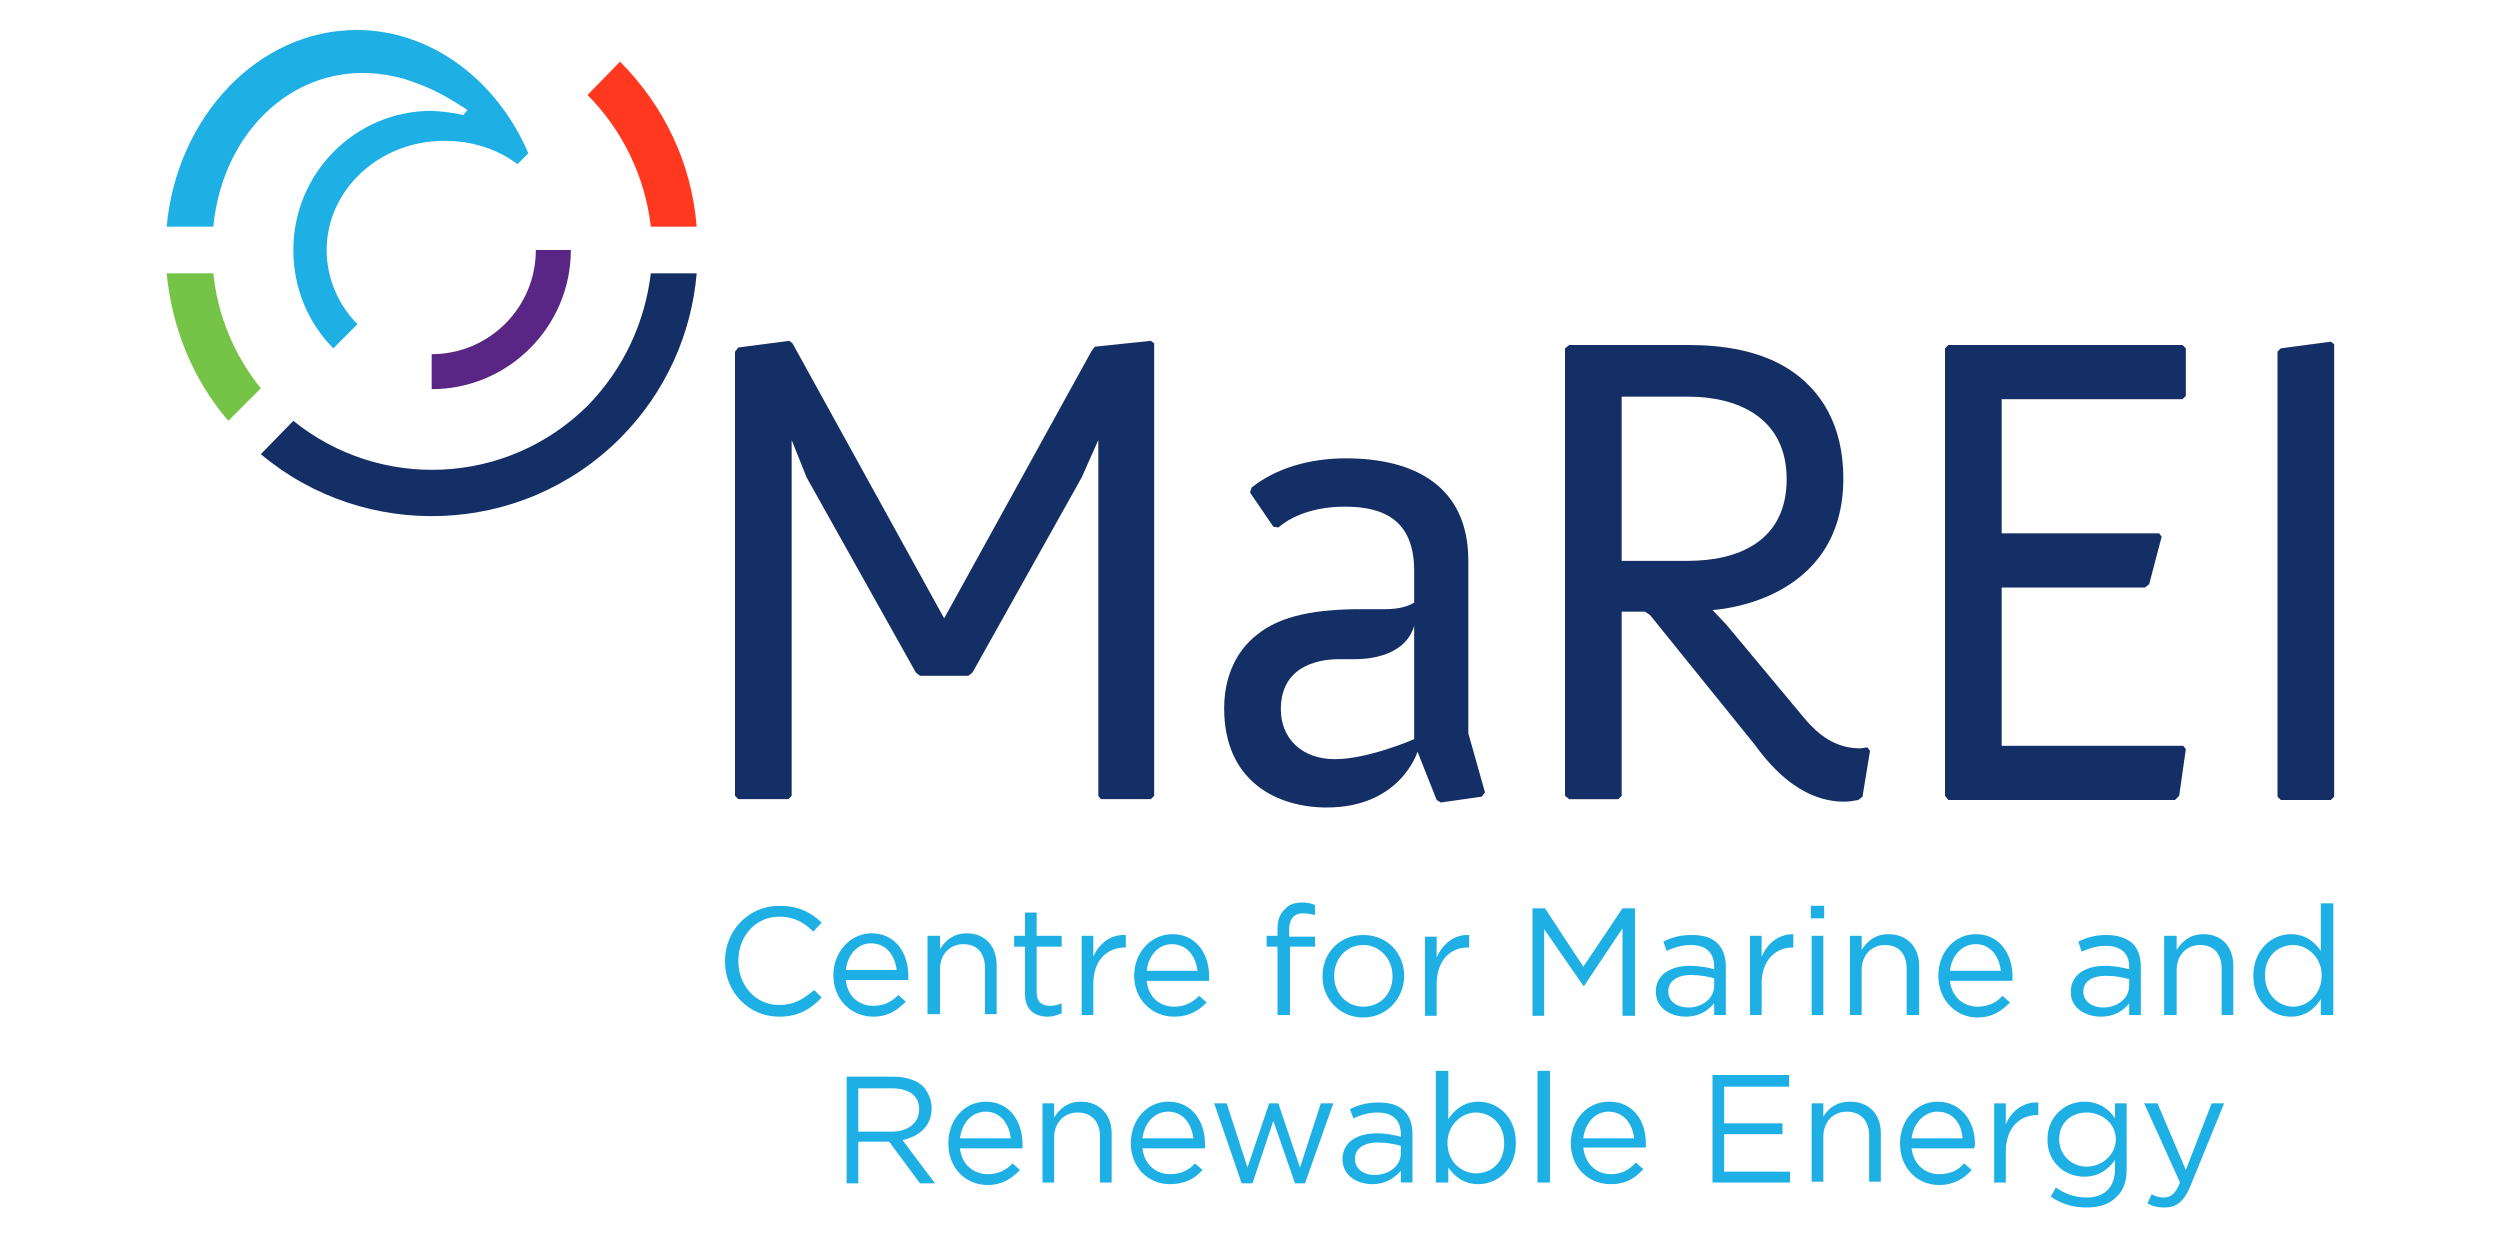 <svg version="1.2" xmlns="http://www.w3.org/2000/svg" viewBox="0 0 300 150" width="300" height="150">
	<title>Path 262</title>
	<style>
		.s0 { fill: #142e66 } 
		.s1 { fill: #592685 } 
		.s2 { fill: #ff381f } 
		.s3 { fill: #75c447 } 
		.s4 { fill: #1eafe5 } 
	</style>
	<path id="Path 262" class="s0" d="m88.2 42.2l0.4-0.5 6.1-0.8 0.4 0.3 18.2 33 17.7-32.1 0.4-0.5 6.7-0.7 0.4 0.3v54.3l-0.4 0.4h-6l-0.3-0.4v-42.7l-2 4.5-13.1 23.4-0.5 0.4h-5.8l-0.5-0.4-13.1-23.4-1.8-4.5v42.7l-0.4 0.4h-6l-0.4-0.4z"/>
	<path id="Path 264" fill-rule="evenodd" class="s0" d="m150.8 76.2c2.9-2.4 7.3-3.1 12.6-3.1h2.8c1.8 0 2.9-0.4 3.5-0.8v-3.8c0-6.2-3.8-7.7-8.3-7.7-3.1 0-6 0.8-8 2.5l-0.6-0.1-2.8-4.1 0.2-0.6c2.9-2.3 6.9-3.5 11.3-3.5 8.2 0 14.7 3.3 14.7 12.3v20.7l2 7.1-0.4 0.5-4.9 0.7-0.5-0.3-2.3-5.8c0 0-2 6.7-10.9 6.7-5.8 0-12.3-3-12.3-11.9 0-4 1.6-7 3.9-8.8zm9.4 14.9c4 0 9.5-2.4 9.5-2.4v-13.6c-0.9 3.1-4.3 4-7.1 4h-1.9c-2.8 0-7 1-7 6 0 3.5 2.5 6 6.5 6zm27.6-49.3l0.5-0.4h14.3c4.3 0 8.5 0.7 11.9 2.8 4 2.5 6.7 6.8 6.7 13.2 0 15.1-15.7 15.8-15.7 15.8l1.7 1.8 9.5 11.4c1.4 1.6 3.4 3.4 6.5 3.4 0.3 0 0.5-0.1 0.9-0.1l0.3 0.4-0.9 5.5-0.5 0.4c-0.6 0.1-1.1 0.2-1.7 0.2-5.6 0-9.3-4.9-10.7-6.8l-12.6-15.6-0.6-0.4h-2.8v22.1l-0.4 0.4h-5.9l-0.5-0.4zm14.8 25.5c5.9 0 11.8-2.3 11.8-9.8 0-7.4-5.9-9.9-11.8-9.9h-8v19.7zm30.8-25.5l0.4-0.4h28.1l0.4 0.4v5.7l-0.4 0.4h-21.7v16.1h18.9l0.3 0.4-1.5 5.7-0.5 0.4h-17.2v19h21.8l0.3 0.4-0.8 5.6-0.5 0.5h-27.2l-0.4-0.5zm39.9 0.4l0.4-0.4 6-0.8 0.4 0.3v54.3l-0.4 0.4h-6l-0.4-0.4z"/>
	<path id="Path 265" class="s1" d="m51.8 42.5v4.2c9.2 0 16.7-7.5 16.7-16.7h-4.2c0 6.9-5.6 12.5-12.5 12.5z"/>
	<path id="Path 266" class="s2" d="m83.6 27.2c-0.6-7.7-4-14.6-9.2-19.8l-3.9 4c4.1 4.1 6.9 9.7 7.6 15.8z"/>
	<path id="Path 267" class="s0" d="m78.1 32.8c-0.7 5.8-3.2 11.4-7.6 15.9-9.7 9.6-24.9 10.2-35.3 1.8l-3.9 4c12.5 10.5 31.3 9.9 43.1-1.9 5.5-5.5 8.6-12.6 9.2-19.8z"/>
	<path id="Path 268" class="s3" d="m25.6 32.8h-5.6c0.6 6.3 3 12.6 7.4 17.7l3.9-3.9c-3.3-4.1-5.2-8.9-5.7-13.8z"/>
	<path id="Path 269" fill-rule="evenodd" class="s4" d="m63.4 18.4l-1.3 1.3c-2.4-1.8-5.4-2.8-8.8-2.8-7.8 0-14.1 5.9-14.1 13.1 0 3.4 1.4 6.6 3.7 8.9l-2.9 2.9c-3-3-4.8-7.2-4.8-11.8 0-9.2 7.4-16.7 16.6-16.7q2 0.1 3.8 0.5l0.5-0.6c-2.9-1.9-4.7-2.8-7.5-3.7-11.6-3.4-21.8 5.2-23 17.7h-5.6c1.2-13.2 11-23.6 22.8-23.6 9 0 16.9 6.1 20.6 14.8zm23.6 97v-0.1c0-3.6 2.8-6.6 6.5-6.6 2.4 0 3.8 0.8 5.1 2l-1 1.1c-1.1-1.1-2.3-1.8-4.1-1.8-2.8 0-4.9 2.3-4.9 5.3 0 3 2.1 5.3 4.9 5.3 1.8 0 2.9-0.7 4.2-1.8l0.9 0.9c-1.3 1.4-2.8 2.3-5.1 2.3-3.7 0-6.5-3-6.5-6.6zm17.8 5.3c1.3 0 2.2-0.5 3-1.3l0.9 0.8c-1 1-2.1 1.8-3.9 1.8-2.6 0-4.8-2-4.8-5 0-2.7 2-5 4.6-5 2.8 0 4.4 2.3 4.4 5.1q0 0.2 0 0.5h-7.5c0.2 2 1.6 3.1 3.3 3.1zm2.8-4.3c-0.2-1.7-1.2-3.2-3.1-3.2-1.6 0-2.8 1.4-3 3.2zm3.7-4.1h1.5v1.6c0.6-1 1.6-1.9 3.2-1.9 2.3 0 3.6 1.6 3.6 3.9v5.8h-1.4v-5.5c0-1.8-0.9-2.9-2.6-2.9-1.6 0-2.8 1.2-2.8 3v5.4h-1.5zm11.7 7v-5.7h-1.3v-1.3h1.3v-2.8h1.4v2.8h3v1.3h-3v5.5c0 1.2 0.7 1.6 1.6 1.6 0.5 0 0.9-0.1 1.4-0.3v1.2c-0.5 0.2-1 0.4-1.7 0.4-1.5 0-2.7-0.8-2.7-2.7zm6.8-7h1.4v2.5c0.7-1.6 2.1-2.7 3.9-2.6v1.5h-0.1c-2.1 0-3.8 1.5-3.8 4.3v3.8h-1.4zm11.1 8.5c1.3 0 2.2-0.5 3-1.3l0.9 0.8c-1 1-2.1 1.7-3.9 1.7-2.6 0-4.8-2-4.8-4.9 0-2.8 2-5 4.6-5 2.8 0 4.4 2.3 4.4 5.1q0 0.1 0 0.5h-7.5c0.2 2 1.6 3.1 3.3 3.1zm2.8-4.3c-0.2-1.7-1.2-3.2-3.1-3.2-1.6 0-2.8 1.4-3 3.2zm9.6-2.9h-1.3v-1.3h1.3v-0.8c0-1.1 0.3-1.9 0.9-2.4 0.4-0.5 1.1-0.8 2-0.8 0.7 0 1.1 0.1 1.6 0.3v1.2c-0.5-0.1-0.9-0.2-1.4-0.2q-1.7 0-1.7 2v0.8h3.1v1.2h-3v8.2h-1.5zm5.4 3.6v-0.1c0-2.7 2-4.9 4.9-4.9 2.9 0 4.9 2.2 4.9 4.9 0 2.7-2.1 5-4.9 5-2.9 0-4.9-2.3-4.9-4.9zm8.4 0v-0.1c0-2-1.5-3.7-3.5-3.7-2.1 0-3.5 1.7-3.5 3.7 0 2.1 1.5 3.7 3.5 3.7 2.1 0 3.5-1.6 3.5-3.6zm3.9-4.8h1.4v2.5c0.7-1.6 2.1-2.8 3.9-2.7v1.5h-0.2c-2 0-3.7 1.5-3.7 4.4v3.8h-1.4zm12.9-3.4h1.5l4.6 7 4.7-7h1.5v12.9h-1.5v-10.5l-4.6 6.9h-0.1l-4.7-6.8v10.4h-1.4zm14.8 10c0-2 1.7-3.1 4.1-3.1 1.2 0 2.1 0.2 2.9 0.4v-0.3c0-1.7-1-2.6-2.8-2.6-1.1 0-2 0.3-2.9 0.7l-0.4-1.1c1-0.5 2-0.8 3.4-0.8 1.4 0 2.4 0.3 3.1 1q1 1 1 2.8v5.8h-1.4v-1.4c-0.7 0.8-1.7 1.6-3.4 1.6-1.8 0-3.6-1-3.6-3zm7-0.7v-0.9c-0.7-0.2-1.6-0.4-2.8-0.4-1.7 0-2.7 0.8-2.7 1.9v0.1c0 1.2 1.1 1.9 2.4 1.9 1.7 0 3.1-1.1 3.1-2.6zm4.3-6h1.4v2.5c0.7-1.6 2-2.7 3.8-2.7v1.6h-0.1c-2 0-3.7 1.5-3.7 4.3v3.8h-1.4zm7.4 0h1.4v9.5h-1.4zm-0.1-3.6h1.6v1.5h-1.6zm4.7 3.6h1.4v1.7c0.6-1 1.6-1.9 3.2-1.9 2.3 0 3.7 1.6 3.7 3.8v5.9h-1.5v-5.5c0-1.8-0.9-2.9-2.6-2.9-1.6 0-2.8 1.2-2.8 3v5.4h-1.4zm15.3 8.5c1.3 0 2.3-0.5 3-1.3l0.9 0.8c-1 1-2.1 1.8-3.9 1.8-2.6 0-4.7-2.1-4.7-5 0-2.8 1.9-5 4.5-5 2.8 0 4.4 2.3 4.4 5.1q0 0.1 0 0.5h-7.5c0.2 2 1.7 3.1 3.3 3.1zm2.8-4.3c-0.2-1.7-1.2-3.2-3-3.2-1.7 0-2.9 1.4-3.1 3.2zm8.4 2.6v-0.1c0-2 1.7-3.1 4.1-3.1 1.2 0 2 0.2 2.9 0.4v-0.3c0-1.6-1-2.5-2.8-2.5-1.1 0-2 0.3-2.9 0.7l-0.4-1.2c1-0.5 2-0.8 3.4-0.8 1.4 0 2.4 0.4 3.1 1q1 1 1 2.8v5.8h-1.4v-1.4c-0.7 0.9-1.8 1.6-3.4 1.6-1.8 0-3.6-1-3.6-2.9zm7-0.8v-0.8c-0.7-0.2-1.6-0.4-2.8-0.4-1.7 0-2.7 0.7-2.7 1.9 0 1.2 1.1 1.9 2.4 1.9 1.7 0 3.1-1.1 3.1-2.6zm4.2-6h1.5v1.7c0.6-1 1.6-1.9 3.2-1.9 2.3 0 3.6 1.6 3.6 3.8v5.9h-1.4v-5.5c0-1.8-0.9-2.9-2.6-2.9-1.6 0-2.8 1.2-2.8 3v5.4h-1.5zm10.7 4.8c0-3.1 2.2-5 4.5-5 1.8 0 2.9 1 3.6 2v-5.7h1.5v13.4h-1.5v-1.9c-0.7 1.1-1.8 2.1-3.6 2.1-2.3 0-4.5-1.8-4.5-4.9zm8.2 0v-0.1c0-2.1-1.7-3.6-3.4-3.6-1.9 0-3.4 1.4-3.4 3.6v0.1c0 2.2 1.6 3.7 3.4 3.7 1.7 0 3.4-1.5 3.4-3.7zm-177 12.1h5.5c1.6 0 2.9 0.4 3.7 1.2 0.6 0.7 1 1.6 1 2.6 0 2.1-1.5 3.4-3.5 3.8l3.9 5.2h-1.8l-3.7-5h-3.7v5h-1.4zm5.4 6.6c1.9 0 3.3-1 3.3-2.7 0-1.6-1.2-2.5-3.3-2.5h-4v5.2z"/>
	<path id="Path 270" fill-rule="evenodd" class="s4" d="m118.5 140.9c1.3 0 2.3-0.5 3-1.3l0.9 0.8c-1 1-2.1 1.8-3.9 1.8-2.6 0-4.7-2-4.7-5 0-2.8 1.9-5 4.5-5 2.8 0 4.4 2.3 4.4 5.1q0 0.2 0 0.5h-7.5c0.2 2 1.7 3.1 3.3 3.1zm2.8-4.3c-0.2-1.7-1.2-3.2-3-3.2-1.7 0-2.9 1.4-3.1 3.2zm3.8-4.2h1.4v1.7c0.6-1 1.6-1.9 3.2-1.9 2.3 0 3.7 1.6 3.7 3.8v5.9h-1.4v-5.5c0-1.8-1-2.9-2.7-2.9-1.6 0-2.8 1.2-2.8 3v5.4h-1.4zm15.3 8.5c1.3 0 2.3-0.5 3-1.3l0.9 0.8c-0.9 1-2.1 1.7-3.9 1.7-2.6 0-4.7-2-4.7-4.9 0-2.8 1.9-5 4.5-5 2.8 0 4.4 2.3 4.4 5.1q0 0.1 0 0.5h-7.5c0.2 2 1.7 3.1 3.3 3.1zm2.8-4.3c-0.2-1.7-1.2-3.2-3-3.2-1.7 0-2.9 1.4-3.1 3.2zm2.5-4.2h1.5l2.5 7.7 2.6-7.7h1.1l2.6 7.7 2.5-7.7h1.5l-3.4 9.6h-1.2l-2.6-7.5-2.5 7.5h-1.3zm15.4 6.7c0-2 1.7-3.1 4.1-3.1 1.2 0 2 0.2 2.9 0.4v-0.3c0-1.7-1-2.6-2.8-2.6-1.1 0-2 0.3-2.9 0.7l-0.4-1.1c1-0.5 2-0.8 3.4-0.8 1.4 0 2.4 0.3 3.1 1q1 1 1 2.8v5.8h-1.4v-1.4c-0.7 0.8-1.8 1.6-3.4 1.6-1.8 0-3.6-1-3.6-3zm7-0.7v-0.9c-0.7-0.2-1.6-0.4-2.8-0.4-1.7 0-2.7 0.8-2.7 1.9v0.1c0 1.2 1.1 1.9 2.3 1.9 1.8 0 3.2-1.1 3.2-2.6zm5.7 1.7v1.8h-1.5v-13.4h1.5v5.8c0.7-1.1 1.9-2.1 3.6-2.1 2.3 0 4.5 1.8 4.5 4.9v0.1c0 3.1-2.2 4.9-4.5 4.9-1.8 0-2.9-1-3.6-2zm6.7-2.9v-0.1c0-2.2-1.6-3.6-3.4-3.6-1.7 0-3.4 1.5-3.4 3.6v0.1c0 2.2 1.7 3.6 3.4 3.6 1.9 0 3.4-1.3 3.4-3.6zm4-8.7h1.5v13.4h-1.5zm8.8 12.4c1.3 0 2.2-0.5 3-1.4l0.9 0.8c-1 1.1-2.1 1.8-3.9 1.8-2.7 0-4.8-2-4.8-4.9 0-2.8 1.9-5 4.6-5 2.8 0 4.4 2.2 4.4 5q0 0.2 0 0.5h-7.5c0.2 2 1.6 3.2 3.3 3.2zm2.8-4.3c-0.2-1.7-1.2-3.2-3.1-3.2-1.6 0-2.8 1.4-3 3.2zm9.4-7.6h9.2v1.4h-7.8v4.4h7v1.3h-7v4.5h7.9v1.3h-9.3zm11.9 3.4h1.4v1.6c0.6-1 1.6-1.8 3.2-1.8 2.3 0 3.7 1.5 3.7 3.8v5.8h-1.4v-5.5c0-1.8-1-2.9-2.7-2.9-1.6 0-2.8 1.2-2.8 3v5.4h-1.4zm15.3 8.5c1.4 0 2.3-0.5 3-1.3l0.9 0.8c-0.9 1-2.1 1.8-3.9 1.8-2.6 0-4.7-2-4.7-5 0-2.7 1.9-5 4.5-5 2.8 0 4.5 2.3 4.5 5.1q0 0.2-0.1 0.5h-7.5c0.2 2 1.7 3.1 3.3 3.1zm2.8-4.3c-0.1-1.7-1.1-3.2-3-3.2-1.6 0-2.9 1.4-3.1 3.2zm3.8-4.2h1.4v2.5c0.7-1.6 2.1-2.7 3.9-2.6v1.5h-0.1c-2.1 0-3.8 1.5-3.8 4.4v3.7h-1.4zm6.8 11.2l0.6-1.1q1.7 1.2 3.7 1.2c2.1 0 3.4-1.2 3.4-3.4v-1.1c-0.8 1.1-1.9 2-3.7 2-2.3 0-4.4-1.7-4.4-4.4v-0.1c0-2.8 2.2-4.5 4.4-4.5 1.8 0 3 0.9 3.7 2v-1.8h1.4v7.9c0 1.5-0.4 2.6-1.2 3.3-0.8 0.9-2.1 1.3-3.6 1.3-1.6 0-3-0.4-4.3-1.3zm7.8-6.9c0-1.9-1.7-3.2-3.5-3.2-1.8 0-3.3 1.2-3.3 3.2 0 1.9 1.5 3.3 3.3 3.3 1.8 0 3.5-1.4 3.5-3.3zm3.8 7.7l0.5-1.1c0.5 0.3 0.9 0.4 1.5 0.4 0.8 0 1.4-0.5 1.9-1.8l-4.3-9.5h1.6l3.4 8 3.1-8h1.5l-4 9.8c-0.8 2-1.7 2.7-3.2 2.7-0.7 0-1.3-0.1-2-0.5z"/>
</svg>